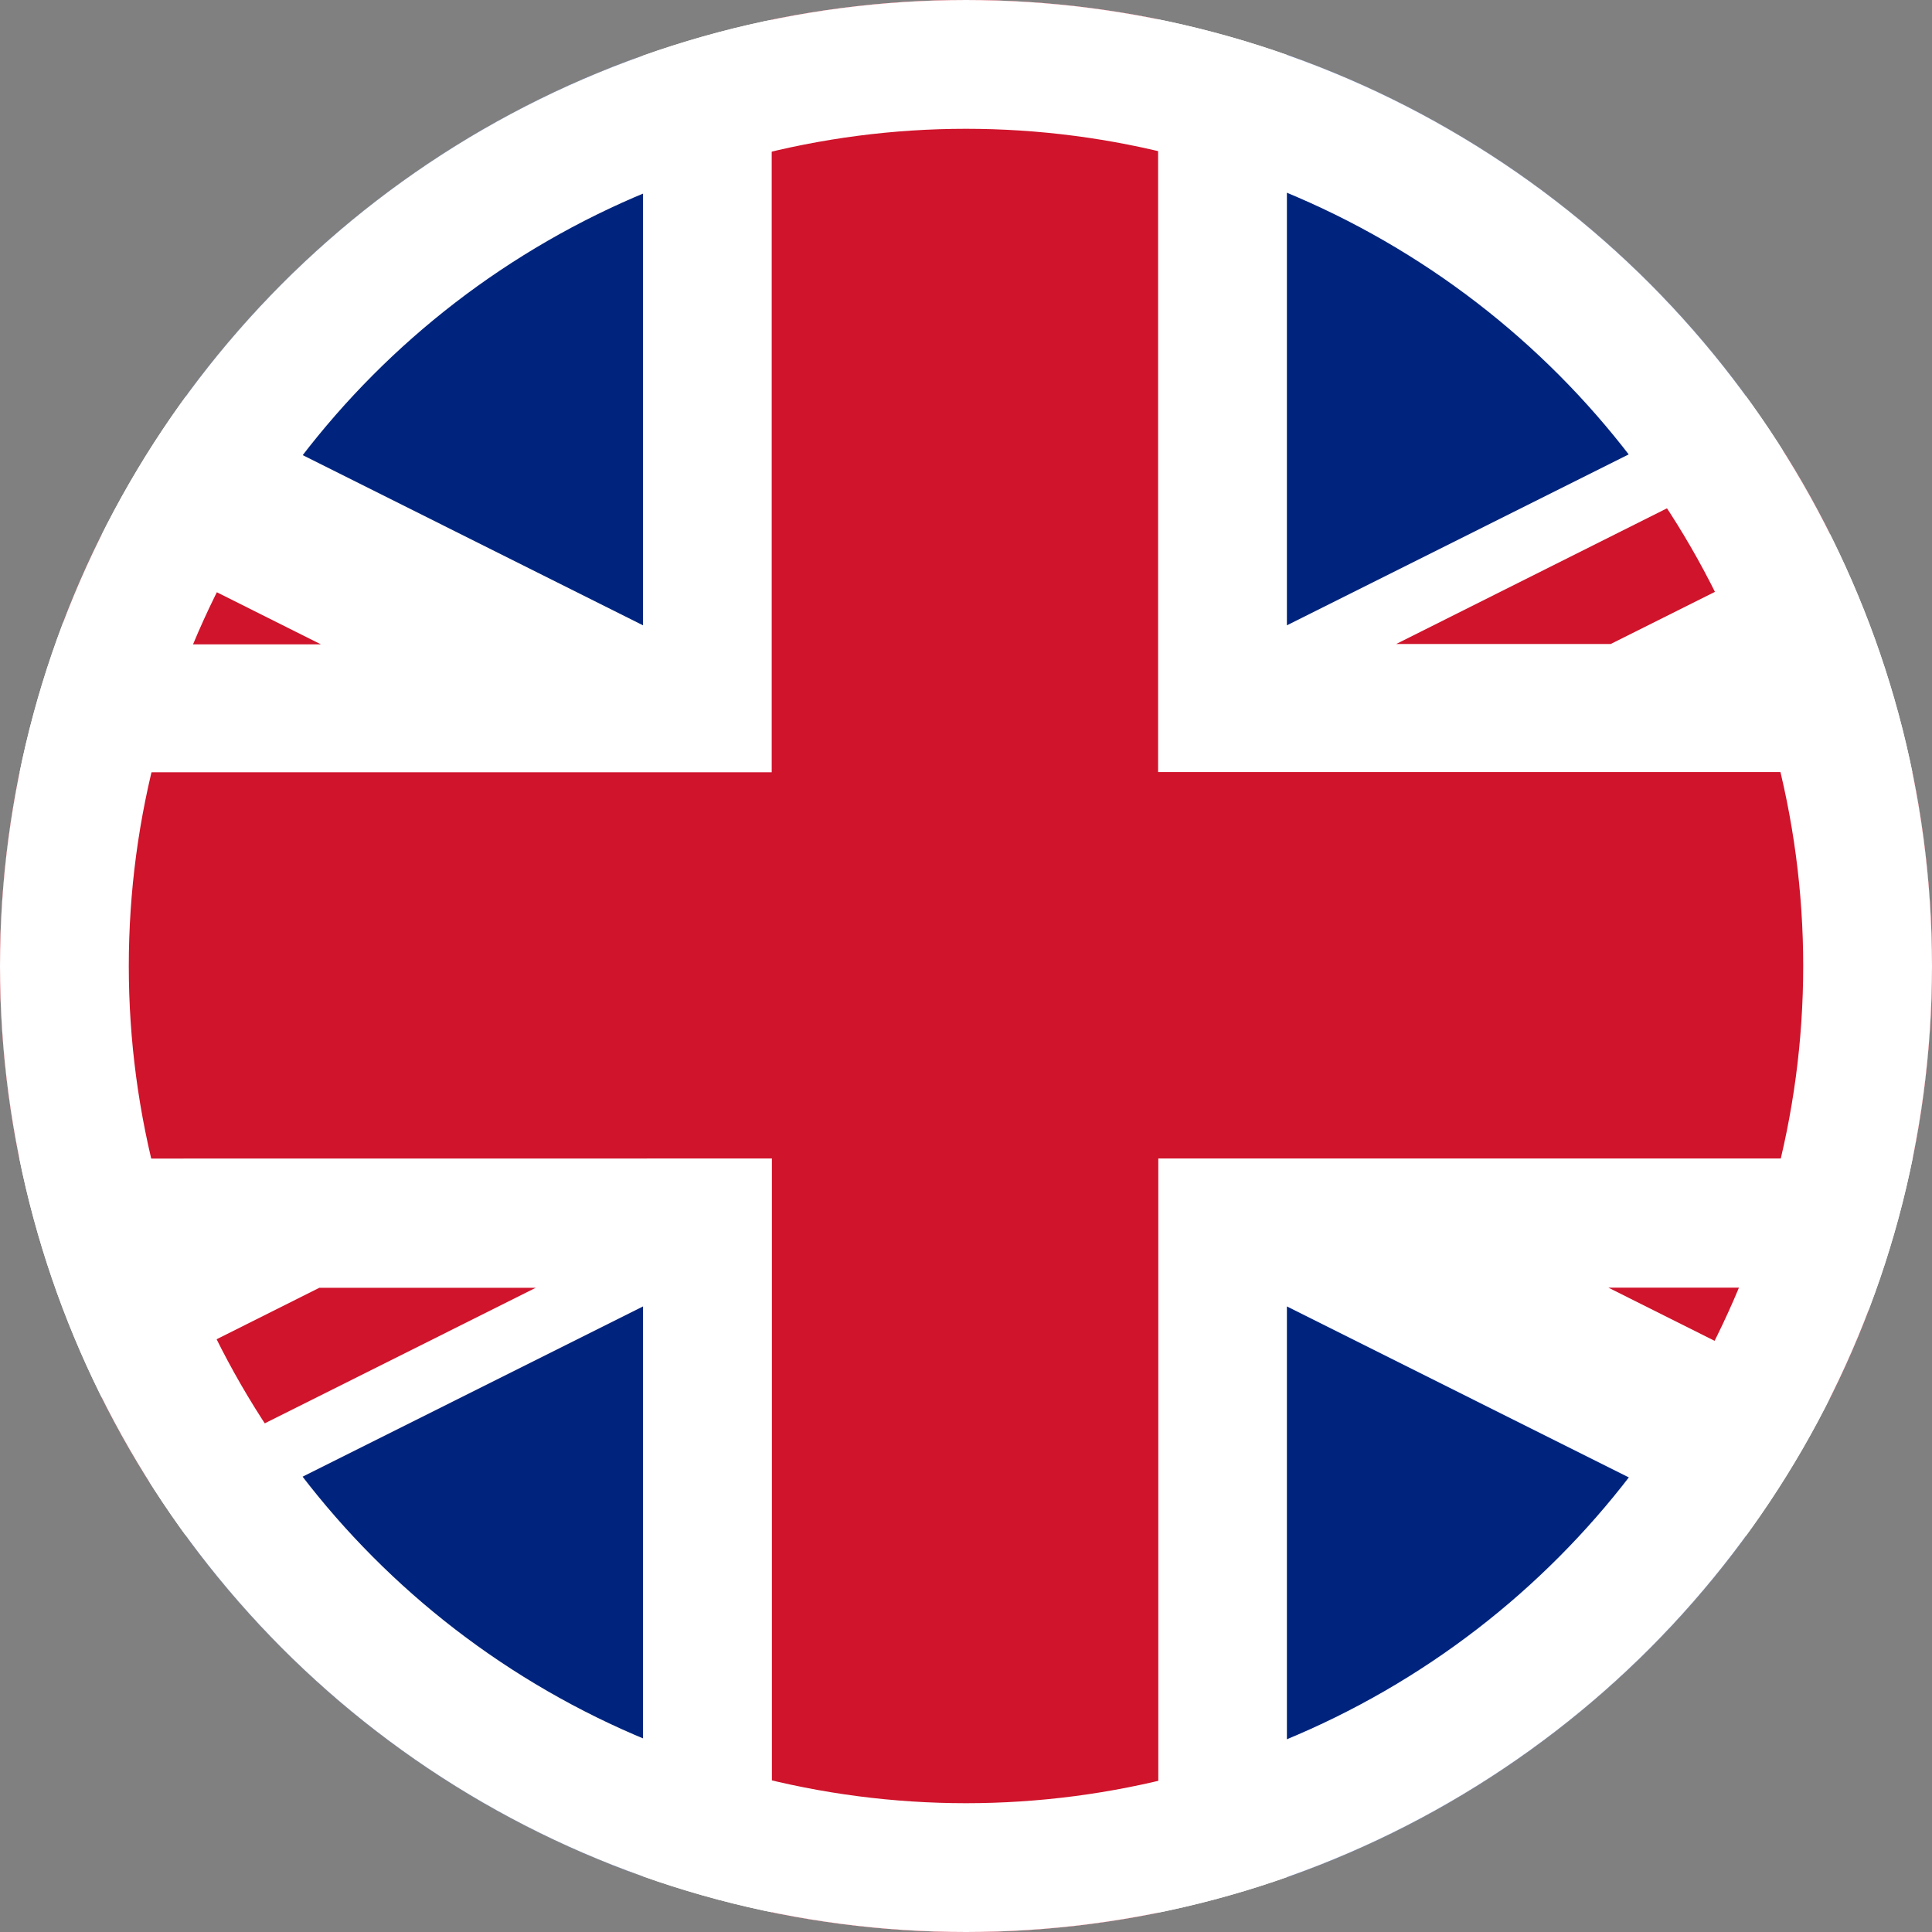 <svg xmlns="http://www.w3.org/2000/svg" xmlns:xlink="http://www.w3.org/1999/xlink" width="30" height="30" viewBox="0 0 30 30">
  <rect x="0" y="0" width="30" height="30" fill="#808080" stroke="none"/>
  <defs>
    <clipPath id="clip-path">
      <circle id="Ellipse_38" data-name="Ellipse 38" cx="15" cy="15" r="15" transform="translate(1050 160)" fill="none" stroke="#fff" stroke-width="2"/>
    </clipPath>
  </defs>
  <g id="Group_499" data-name="Group 499" transform="translate(-1050 -160)">
    <g id="Mask_Group_4" data-name="Mask Group 4" clip-path="url(#clip-path)">
      <g id="Group_425" data-name="Group 425" transform="translate(1035 160)">
        <rect id="_14" data-name="14" width="59.969" height="29.997" transform="translate(0 0)" fill="#fff"/>
        <path id="_13" data-name="13" d="M26.986,17.989V30h6V17.989H59.969v-6H32.983V0h-6V11.992H0v6Z" transform="translate(0)" fill="#cf142b"/>
        <path id="_12" data-name="12" d="M174.915,9.71V0h19.416Z" transform="translate(-139.932)" fill="#00247d"/>
        <path id="_11" data-name="11" d="M174.915,101.433v9.71h19.416Z" transform="translate(-139.932 -81.147)" fill="#00247d"/>
        <path id="_10" data-name="10" d="M47.264,101.433v9.71H27.848Z" transform="translate(-22.279 -81.147)" fill="#00247d"/>
        <path id="_9" data-name="9" d="M47.264,9.71V0H27.848Z" transform="translate(-22.279)" fill="#00247d"/>
        <path id="_8" data-name="8" d="M0,13.942v7.21H14.418Z" transform="translate(0 -11.154)" fill="#00247d"/>
        <path id="_7" data-name="7" d="M242.173,13.942v7.21H227.756Z" transform="translate(-182.205 -11.154)" fill="#00247d"/>
        <path id="_6" data-name="6" d="M242.173,107.2V99.99H227.756Z" transform="translate(-182.204 -79.992)" fill="#00247d"/>
        <path id="_5" data-name="5" d="M0,107.2V99.99H14.418Z" transform="translate(0 -79.992)" fill="#00247d"/>
        <path id="_4" data-name="4" d="M206.689,0h-3.331L183.4,10h3.331L206.72,0" transform="translate(-146.72)" fill="#cf142b"/>
        <path id="_3" data-name="3" d="M23.289,99.987H19.958L0,109.986H3.331l19.989-10" transform="translate(0 -79.99)" fill="#cf142b"/>
        <path id="_2" data-name="2" d="M16.653,10.006h3.331L0,0V1.677Z" transform="translate(0 0)" fill="#cf142b"/>
        <path id="_1" data-name="1" d="M203.2,99.968h-3.331l19.984,10.006V108.3Z" transform="translate(-159.895 -79.974)" fill="#cf142b"/>
      </g>
    </g>
    <g id="Ellipse_31" data-name="Ellipse 31" transform="translate(1050 160)" fill="none" stroke="#fff" stroke-width="2">
      <circle cx="15" cy="15" r="15" stroke="none"/>
      <circle cx="15" cy="15" r="14" fill="none"/>
    </g>
  </g>
</svg>
